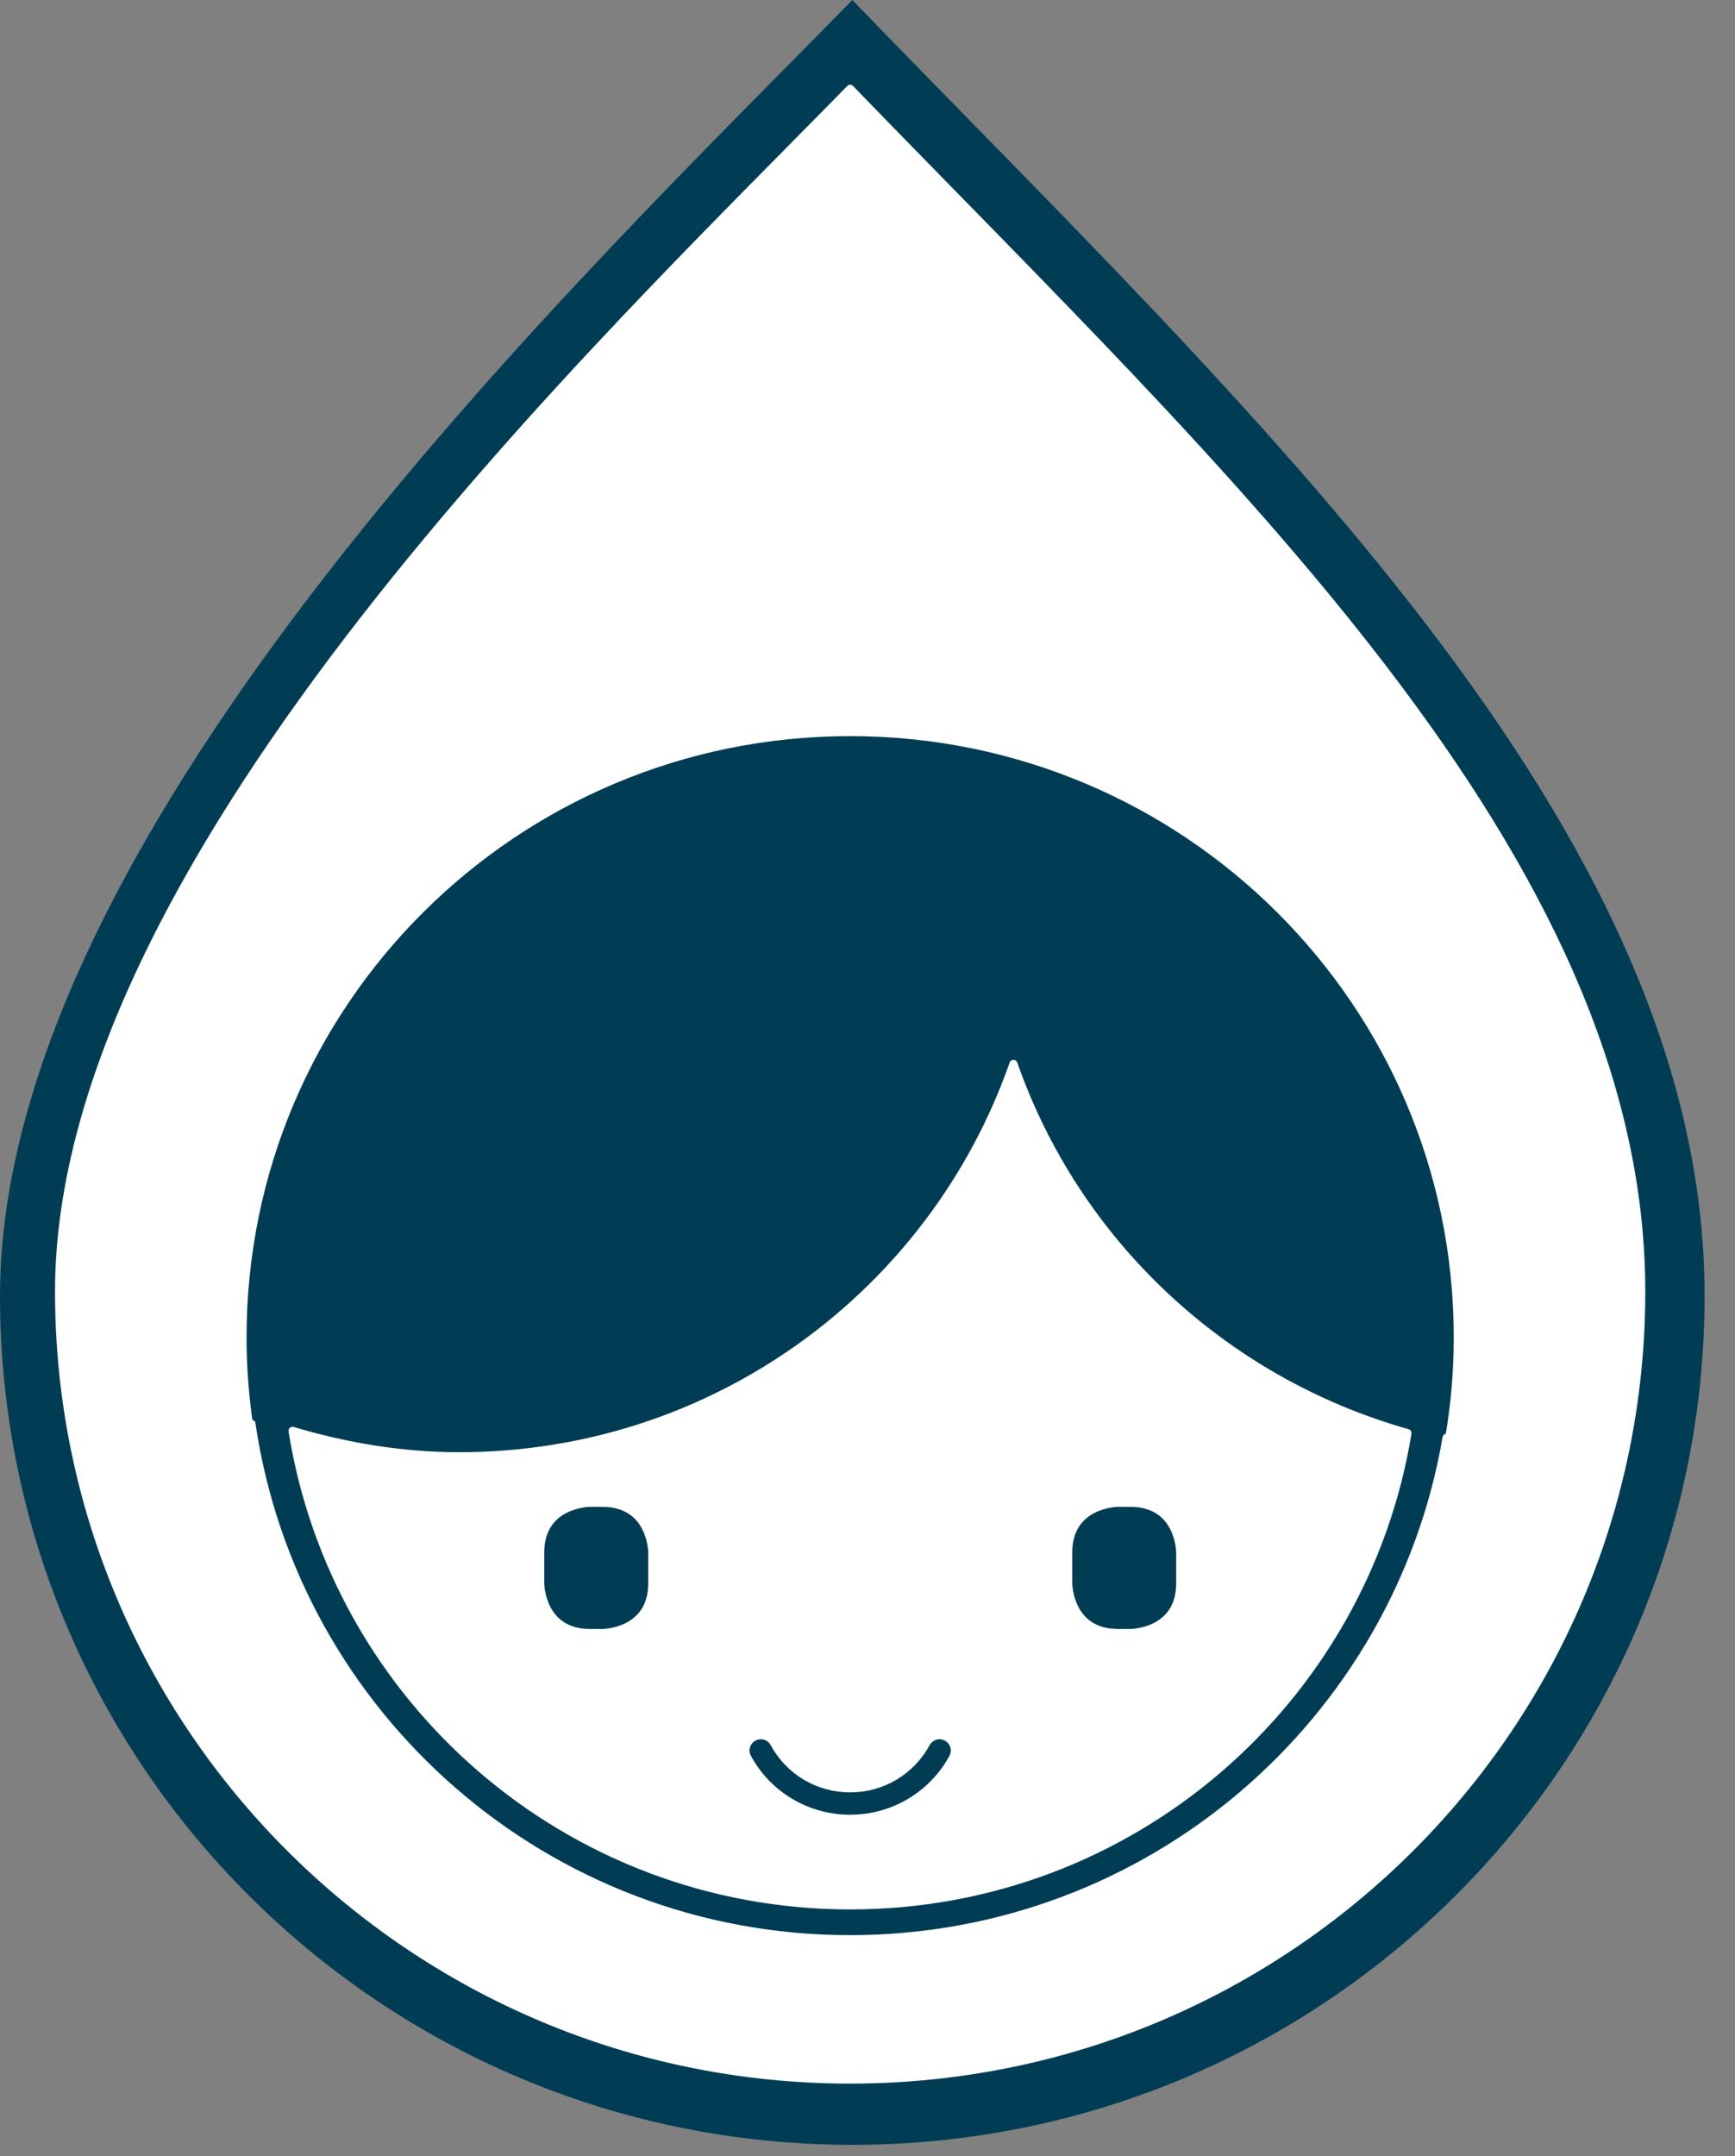 <?xml version="1.0" encoding="UTF-8"?>
<svg xmlns="http://www.w3.org/2000/svg" width="33" height="41" viewBox="0 0 33 41" fill="none">
  <rect x="0" y="0" width="33" height="41" fill="#808080" stroke="none"/>
  <path d="M16.211 0C23.816 7.864 32.422 15.727 32.422 24.643C32.422 33.559 25.166 40.787 16.211 40.787C7.256 40.787 0 33.564 0 24.643C0 15.722 11.227 5.102 16.211 0Z" fill="#003D55"></path>
  <path d="M16.17 36.876C10.379 36.876 5.597 32.615 4.783 27.075C4.764 27.07 4.75 27.066 4.731 27.061C4.655 26.53 4.613 25.986 4.613 25.432C4.613 19.073 9.788 13.922 16.17 13.922C22.552 13.922 27.727 19.073 27.727 25.432C27.727 26.09 27.671 26.729 27.562 27.354C27.547 27.354 27.533 27.345 27.514 27.34C26.586 32.752 21.866 36.876 16.165 36.876M16.17 1.688C11.544 6.422 1.123 16.289 1.123 24.561C1.123 32.832 7.861 39.546 16.17 39.546C24.479 39.546 31.217 32.837 31.217 24.561C31.217 16.285 23.229 8.988 16.17 1.688Z" fill="white"></path>
  <path d="M16.17 36.876C10.379 36.876 5.597 32.615 4.783 27.075C4.764 27.07 4.75 27.066 4.731 27.061C4.655 26.53 4.613 25.986 4.613 25.432C4.613 19.073 9.788 13.922 16.17 13.922C22.552 13.922 27.727 19.073 27.727 25.432C27.727 26.09 27.671 26.729 27.562 27.354C27.547 27.354 27.533 27.345 27.514 27.34C26.586 32.752 21.866 36.876 16.165 36.876H16.17ZM16.17 1.688C11.544 6.422 1.123 16.289 1.123 24.561C1.123 32.832 7.861 39.546 16.17 39.546C24.479 39.546 31.217 32.837 31.217 24.561C31.217 16.285 23.229 8.988 16.17 1.688Z" stroke="white" stroke-width="0.153" stroke-linecap="round" stroke-linejoin="round"></path>
  <path d="M10.275 29.525C10.275 28.578 11.227 28.578 11.227 28.578H11.454C12.406 28.578 12.406 29.525 12.406 29.525V30.107C12.406 31.054 11.454 31.054 11.454 31.054H11.227C10.275 31.054 10.275 30.107 10.275 30.107V29.525ZM14.333 33.033C14.475 32.957 14.65 33.009 14.726 33.151C15.015 33.682 15.564 34.008 16.17 34.008C16.776 34.008 17.325 33.682 17.614 33.151C17.69 33.009 17.87 32.957 18.007 33.033C18.149 33.109 18.201 33.284 18.126 33.426C17.737 34.141 16.989 34.586 16.17 34.586C15.351 34.586 14.603 34.141 14.215 33.426C14.139 33.284 14.191 33.109 14.333 33.033ZM20.318 29.525C20.318 28.578 21.27 28.578 21.27 28.578H21.497C22.448 28.578 22.448 29.525 22.448 29.525V30.107C22.448 31.054 21.497 31.054 21.497 31.054H21.27C20.318 31.054 20.318 30.107 20.318 30.107V29.525ZM16.17 36.234C21.516 36.234 25.938 32.342 26.771 27.252C23.267 26.262 20.465 23.63 19.276 20.23C17.756 24.577 13.613 27.692 8.732 27.692C7.629 27.692 6.568 27.508 5.564 27.209C6.379 32.323 10.81 36.234 16.175 36.234" fill="white"></path>
  <path d="M10.275 29.525C10.275 28.578 11.227 28.578 11.227 28.578H11.454C12.406 28.578 12.406 29.525 12.406 29.525V30.107C12.406 31.054 11.454 31.054 11.454 31.054H11.227C10.275 31.054 10.275 30.107 10.275 30.107V29.525ZM14.333 33.033C14.475 32.957 14.65 33.009 14.726 33.151C15.015 33.682 15.564 34.008 16.17 34.008C16.776 34.008 17.325 33.682 17.614 33.151C17.69 33.009 17.87 32.957 18.007 33.033C18.149 33.109 18.201 33.284 18.126 33.426C17.737 34.141 16.989 34.586 16.17 34.586C15.351 34.586 14.603 34.141 14.215 33.426C14.139 33.284 14.191 33.109 14.333 33.033ZM20.318 29.525C20.318 28.578 21.27 28.578 21.27 28.578H21.497C22.448 28.578 22.448 29.525 22.448 29.525V30.107C22.448 31.054 21.497 31.054 21.497 31.054H21.27C20.318 31.054 20.318 30.107 20.318 30.107V29.525ZM16.17 36.234C21.516 36.234 25.938 32.342 26.771 27.252C23.267 26.262 20.465 23.63 19.276 20.23C17.756 24.577 13.613 27.692 8.732 27.692C7.629 27.692 6.568 27.508 5.564 27.209C6.379 32.323 10.81 36.234 16.175 36.234H16.17Z" stroke="white" stroke-width="0.153" stroke-linecap="round" stroke-linejoin="round"></path>
</svg>
